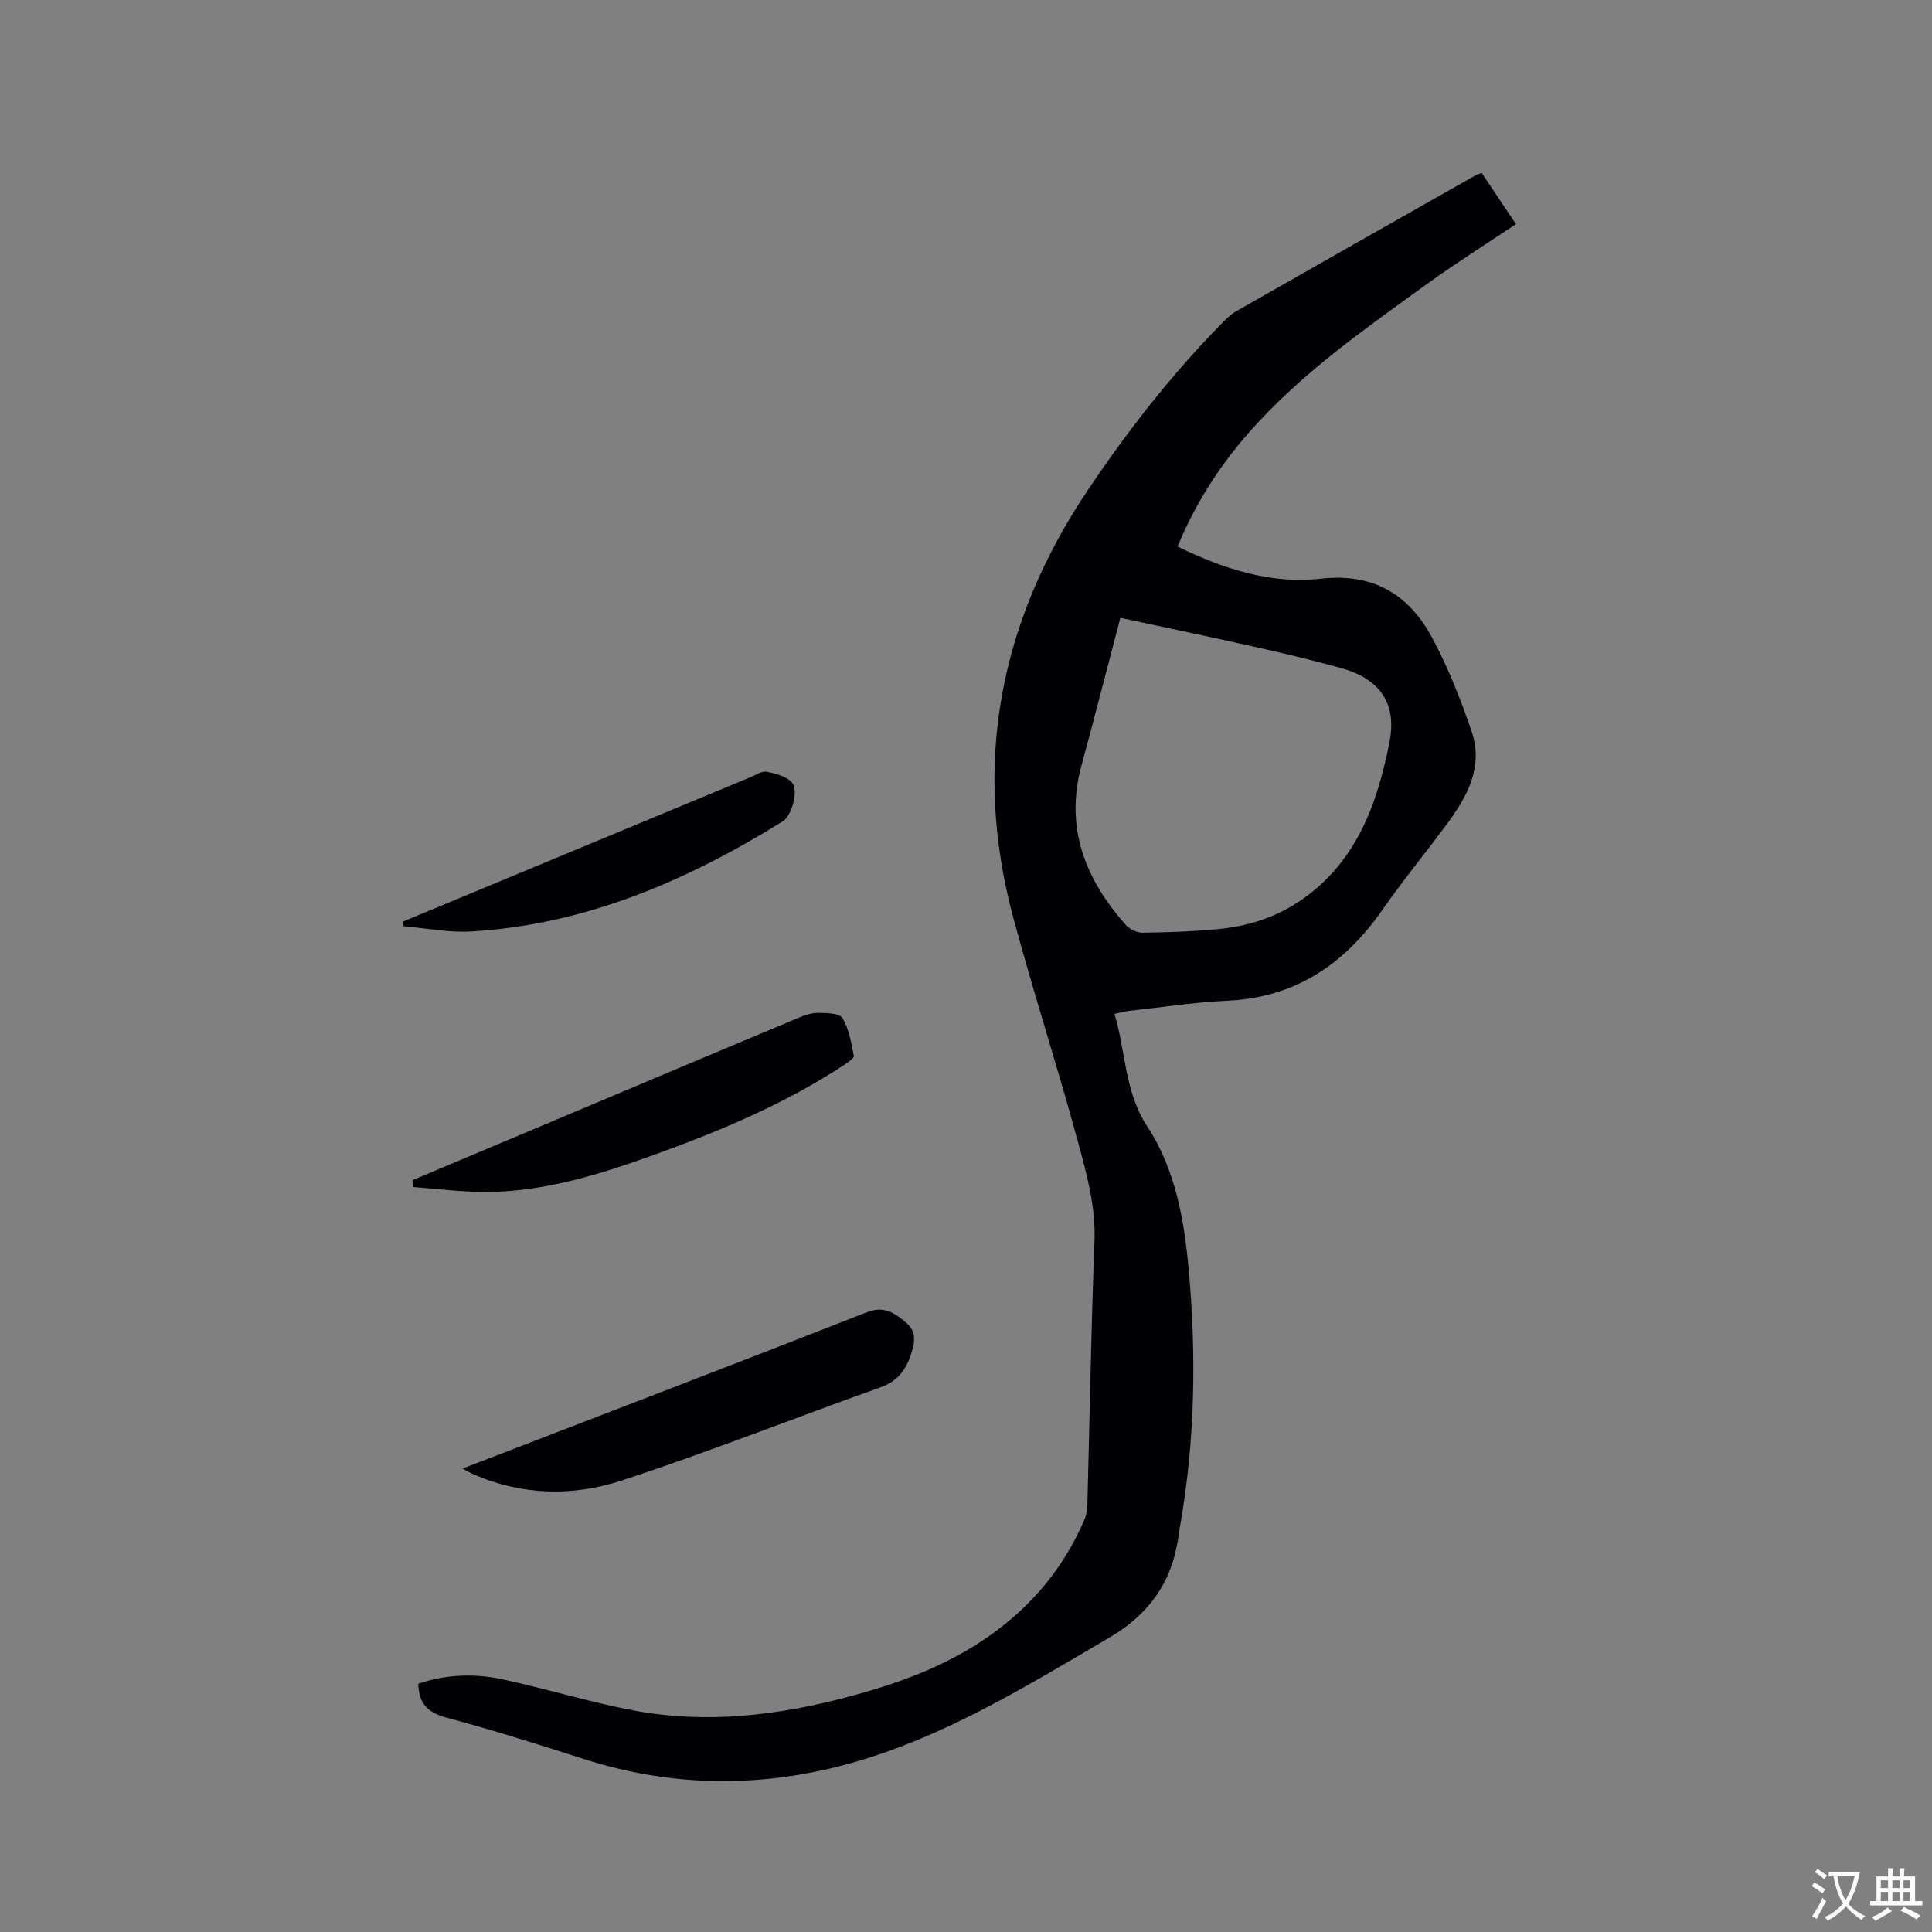 <svg enable-background="new 0 0 400 400" viewBox="0 0 400 400" xmlns="http://www.w3.org/2000/svg"><rect x="0" y="0" width="400" height="400" fill="#808080" stroke="none"/><g fill="#010105"><path d="m243.81 113.15c9.54 4.67 19.32 7.82 29.64 6.66 10.85-1.21 18.2 3.22 23.02 12.16 3.34 6.19 5.96 12.84 8.23 19.52 2.48 7.27-.93 13.44-5.13 19.12-4.41 5.96-9.13 11.7-13.37 17.78-7.85 11.26-18.03 18.15-32.13 18.8-6.76.31-13.49 1.35-20.23 2.09-.92.1-1.82.37-3.1.63 2.38 7.87 2.04 16.09 6.8 23.33 5.81 8.84 7.63 19.26 8.57 29.65 1.59 17.58 1.32 35.15-1.71 52.6-.09.52-.2 1.04-.26 1.57-1.16 9.82-5.67 16.85-14.61 22.08-16.02 9.37-31.84 19.13-49.6 24.78-19.54 6.21-39.33 6.6-59.07.26-9.37-3.01-18.77-5.98-28.27-8.52-3.86-1.03-5.91-2.78-5.98-7.06 5.59-1.91 11.49-2.18 17.3-.94 9.1 1.94 18.04 4.73 27.17 6.45 16.62 3.14 32.91.68 48.95-4.04 10.13-2.98 19.7-7.1 28.02-13.8 7.33-5.9 12.86-13.15 16.53-21.8.4-.94.52-2.04.55-3.07.49-18.12.77-36.24 1.47-54.35.29-7.39-1.69-14.3-3.57-21.19-4.17-15.31-9.08-30.42-13.21-45.74-8.58-31.79-2.95-61.24 15.29-88.48 8.34-12.45 17.53-24.21 28.05-34.9.88-.89 1.84-1.78 2.93-2.39 16.47-9.39 32.97-18.73 49.46-28.08.27-.15.58-.22 1.21-.47 2.31 3.45 4.65 6.94 7.1 10.6-6.16 4.13-12.32 8-18.21 12.25-14.08 10.18-28.4 20.12-39.51 33.79-5.02 6.23-9.15 12.97-12.33 20.71zm-11.85 14.76c-2.73 10.39-5.32 20.5-8.05 30.57-3.49 12.85.75 23.53 9.17 33.01.78.88 2.27 1.63 3.42 1.61 5.18-.06 10.38-.24 15.54-.72 6.07-.57 11.81-2.31 16.96-5.76 11.76-7.88 16.14-20.04 18.68-33 1.59-8.13-2.12-13.15-10.15-15.34-5.41-1.48-10.86-2.82-16.33-4.04-9.48-2.14-18.99-4.12-29.24-6.33z"/><path d="m95.76 304.05c2.71-1.04 5.05-1.94 7.39-2.84 25.46-9.82 50.94-19.56 76.34-29.53 3.65-1.43 5.85.26 8.17 2.22 2.22 1.88 1.72 4.3.88 6.73-1.09 3.14-2.81 5.38-6.19 6.58-17.92 6.39-35.62 13.42-53.69 19.33-10.1 3.31-20.68 3.09-30.76-1.36-.57-.25-1.11-.58-2.14-1.13z"/><path d="m85.41 244.34c10.33-4.35 20.66-8.7 31-13.05 16.3-6.86 32.59-13.75 48.9-20.57 1.34-.56 2.83-1.05 4.24-1.02 1.7.02 4.31.09 4.89 1.09 1.34 2.29 1.81 5.14 2.33 7.82.09.47-1.18 1.33-1.94 1.83-12.21 8.03-25.56 13.65-39.23 18.59-11.09 4.01-22.32 7.55-34.23 7.75-5.3.09-10.61-.65-15.91-1.02-.02-.47-.03-.94-.05-1.42z"/><path d="m83.49 190.78c7.31-3.03 14.61-6.07 21.92-9.11 16.7-6.94 33.39-13.89 50.1-20.82 1.07-.44 2.29-1.27 3.26-1.07 1.86.4 4.11.96 5.23 2.28 1.41 1.65-.14 6.87-1.89 7.96-19.83 12.32-40.86 21.41-64.51 22.83-4.65.28-9.38-.69-14.07-1.08-.01-.33-.03-.66-.04-.99z"/></g><path d="m377.9 391.2c-.2.3-.4.5-.6.8-.7-.6-1.4-1-2.2-1.5.2-.3.4-.5.5-.8.6.4 1.4.8 2.3 1.5zm-1.8 6.1c-.2-.2-.5-.4-.9-.6.4-.6.8-1.2 1.2-1.9s.7-1.3.9-1.9c.3.3.5.5.8.7-.7 1.3-1.4 2.6-2 3.7zm2.2-9c-.3.3-.5.5-.6.8-.6-.6-1.3-1.1-2-1.5.3-.3.5-.5.6-.7.6.5 1.3.9 2 1.4zm.3.2v-.9h2 4.5c-.3 1.3-.6 2.5-1 3.6s-.9 2.1-1.4 3c.4.5 1 1 1.6 1.4s1.2.8 1.9 1.1c-.3.2-.5.4-.8.8-.4-.3-1-.7-1.6-1.2s-1.2-1.1-1.6-1.6c-.5.6-1.1 1.1-1.7 1.6s-1.4.9-2.1 1.4c-.1-.3-.3-.5-.7-.8.6-.2 1.2-.5 1.9-1s1.4-1.1 2-1.8c-.5-.8-.9-1.6-1.2-2.5s-.6-2-.8-3.2c-.4.1-.7.1-1 .1zm2.5 2.7c.3 1 .7 1.7 1 2.2.3-.5.6-1.1 1-2s.6-1.9.9-3h-3.2-.4c.1.9.3 1.8.7 2.8z" fill="#fafbfa"/><path d="m396.5 388.5v1.5 3.6h1.5v.9c-.4 0-1 0-1.7 0h-7.9c-.5 0-.9 0-1.2 0v-.9h1.3v-3.5c0-.7 0-1.2 0-1.6h2.4c0-.8 0-1.4 0-1.7h1c0 .3-.1.8-.1 1.7h1.5c0-.8 0-1.4 0-1.7h1c0 .3-.1.9-.1 1.7zm-8.2 9.2c-.2-.3-.5-.5-.8-.8.8-.3 1.4-.6 1.9-.9s1-.7 1.4-1.1c.3.3.6.5.9.8-1.6 1-2.8 1.6-3.4 2zm2.6-6.8v-1.6h-1.5v1.6zm0 2.7v-1.9h-1.5v1.9zm2.4-2.7v-1.6h-1.5v1.6zm0 2.7v-1.9h-1.5v1.9zm.2 2 .7-.8c.4.2.9.5 1.6.8s1.3.7 1.8 1c-.3.3-.5.5-.8.8-.4-.3-1.5-1-3.3-1.8zm2-4.7v-1.6h-1.4v1.6zm0 2.7v-1.9h-1.4v1.9z" fill="#fafbfa"/></svg>